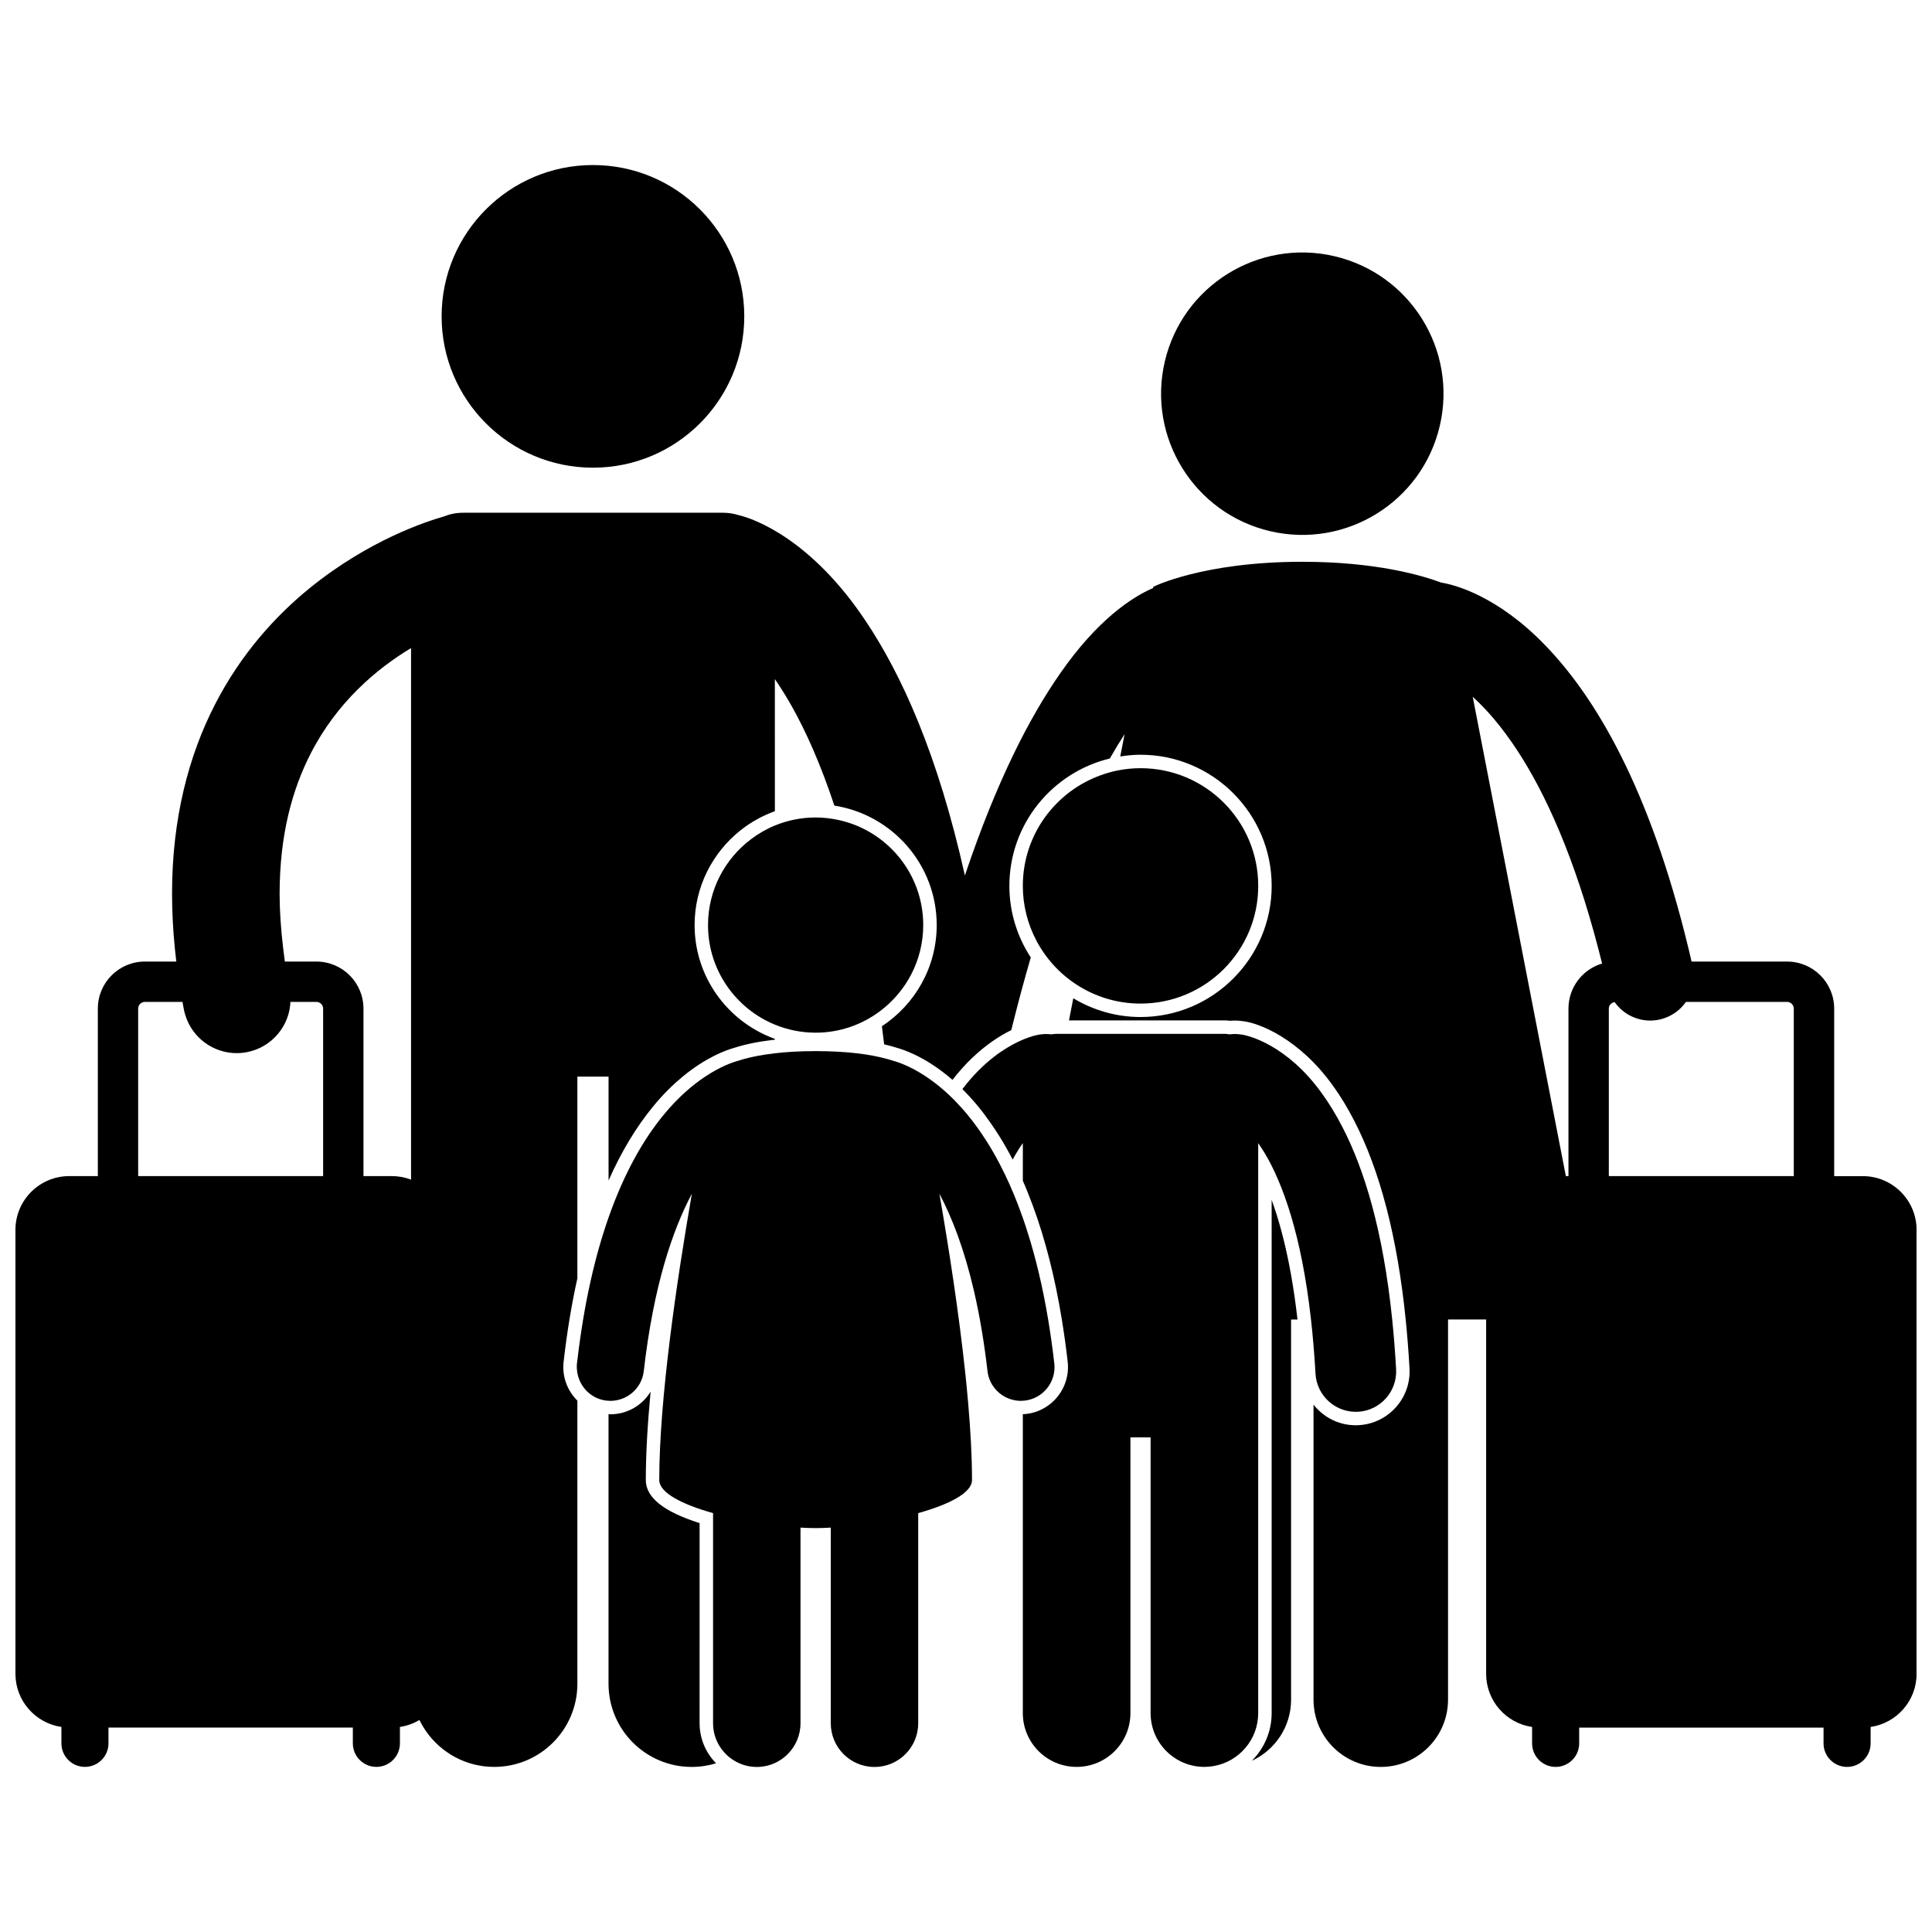 <?xml version="1.0" encoding="UTF-8"?>
<!-- Uploaded to: SVG Repo, www.svgrepo.com, Generator: SVG Repo Mixer Tools -->
<svg width="800px" height="800px" version="1.1" viewBox="144 144 512 512" xmlns="http://www.w3.org/2000/svg">
 <defs>
  <clipPath id="a">
   <path d="m148.09 279h503.81v334h-503.81z"/>
  </clipPath>
 </defs>
 <g clip-path="url(#a)">
  <path d="m182.4 398.82c-6.891 0.004-12.473 5.582-12.473 12.477v44.383h-7.578c-7.875 0-14.258 6.383-14.258 14.258v117.63c0 7.168 5.293 13.082 12.18 14.09v4.348c0 3.445 2.793 6.238 6.238 6.238 3.445 0 6.238-2.793 6.238-6.238v-4.18h64.758v4.18c0 3.445 2.793 6.238 6.238 6.238 3.445 0 6.238-2.793 6.238-6.238v-4.348c1.871-0.273 3.613-0.918 5.176-1.844 0.52 1.074 1.117 2.098 1.797 3.062 3.988 5.664 10.562 9.371 18.016 9.371 12.168 0 22.039-9.863 22.039-22.035v-75.027c-2.637-2.606-4.102-6.336-3.652-10.285 0.898-7.887 2.121-15.262 3.652-22.141v-53.445h8.262v27.539c3.356-7.598 7.309-14.176 11.855-19.691 2.652-3.234 5.293-5.793 7.781-7.848 6.281-5.184 11.586-7.043 13.582-7.598 2.93-0.957 6.363-1.66 10.246-2.117 0.199-0.023 0.406-0.043 0.609-0.066v-0.223c-0.164-0.059-0.328-0.117-0.488-0.18-12.125-4.586-20.785-16.277-20.785-29.984 0-10.188 4.789-19.262 12.215-25.141 2.703-2.141 5.758-3.84 9.059-5.027l-0.004-35.02c1.473 2.152 2.992 4.559 4.555 7.332 3.719 6.644 7.578 15.234 11.215 26.203 15.336 2.398 27.121 15.66 27.121 31.656 0 11.211-5.789 21.078-14.527 26.816 0.203 1.574 0.406 3.172 0.598 4.793 1.234 0.289 2.422 0.605 3.523 0.965 0.941 0.262 2.641 0.828 4.824 1.891 2.668 1.297 6.07 3.348 9.766 6.566 3.449-4.477 7.09-7.785 10.5-10.172 1.777-1.242 3.492-2.246 5.082-3.023 1.699-6.883 3.426-13.293 5.164-19.25-3.574-5.461-5.672-11.973-5.672-18.973 0-16.359 11.375-30.078 26.625-33.754 1.344-2.375 2.648-4.519 3.91-6.453l-1.148 5.914c1.754-0.273 3.539-0.457 5.371-0.457 19.164 0 34.754 15.59 34.754 34.754 0 19.168-15.59 34.754-34.754 34.754-6.519 0-12.602-1.836-17.82-4.973l-1.141 5.863h41.238c0.52 0 0.988 0.051 1.395 0.109 0.43-0.039 0.863-0.062 1.305-0.062 0.68 0 1.359 0.051 2.023 0.148 4.25 0.41 14.996 4.547 24 17.133 1.996 2.758 3.836 5.809 5.547 9.109 6.91 13.324 11.508 31.004 13.719 52.824 0.422 4.184 0.766 8.504 1.016 12.992 0.434 7.848-5.606 14.59-13.453 15.02-0.266 0.02-0.531 0.027-0.793 0.027-4.531 0-8.582-2.137-11.195-5.469v78.188c0 9.844 7.981 17.824 17.824 17.824 9.84 0 17.824-7.981 17.824-17.824v-100.75h10.098v93.895c0 7.168 5.293 13.082 12.18 14.09v4.348c0 3.445 2.793 6.238 6.238 6.238 3.445 0 6.238-2.793 6.238-6.238v-4.18h64.758v4.18c0 3.445 2.793 6.238 6.238 6.238 3.445 0 6.238-2.793 6.238-6.238v-4.348c6.887-1.008 12.18-6.926 12.18-14.09v-117.63c0-7.875-6.383-14.258-14.258-14.258h-7.578v-44.383c-0.004-6.894-5.586-12.473-12.477-12.477h-25.316c-0.277-1.203-0.559-2.394-0.844-3.566-10.359-42.789-24.863-66.832-38.117-80.426-12.488-12.879-23.773-15.875-27.355-16.434-5.047-1.891-17.285-5.523-36.836-5.523-26.402 0-39.508 6.637-39.508 6.637l-0.062 0.328c-5.574 2.41-14.797 8.422-24.707 22.766-8.02 11.527-16.746 28.375-25.152 53.41-7.109-31.898-16.699-53.18-26.395-67.598-14.203-21.273-29.164-26.906-33.629-27.918-1.293-0.402-2.672-0.621-4.098-0.621l-68.867 0.004c-1.828 0-3.566 0.363-5.164 1.012-4.652 1.332-19.758 6.231-35.453 18.938-9.07 7.371-18.285 17.484-25.172 30.949-6.902 13.445-11.352 30.172-11.332 50.059 0 4.629 0.242 9.438 0.734 14.418 0.117 1.18 0.25 2.371 0.395 3.566h-8.312zm436.97 12.477v44.383h-49.016v-44.383c0.004-0.898 0.68-1.609 1.543-1.734 1.047 1.469 2.394 2.676 3.961 3.516 1.652 0.883 3.516 1.383 5.453 1.383 0.848 0 1.707-0.094 2.566-0.289 1.039-0.234 2.008-0.613 2.906-1.094 1.625-0.871 2.988-2.098 4.012-3.566h26.789c0.984 0.004 1.785 0.801 1.785 1.785zm-73.039-68.062c7.16 11.027 14.906 27.727 21.363 52.66 0.297 1.137 0.59 2.281 0.875 3.449-5.152 1.535-8.906 6.297-8.91 11.953v44.383h-0.691l-2.875-14.793-21.805-112.23c3.551 3.219 7.668 7.848 12.043 14.574zm-353.59 68.344c0.102 0.516 0.238 1.012 0.391 1.504 1.859 5.981 7.414 10.008 13.586 10.012 0.91 0 1.836-0.086 2.762-0.27 5.316-1.043 9.355-4.914 10.867-9.742 0.359-1.141 0.559-2.34 0.617-3.566h6.887c0.984 0.004 1.781 0.801 1.781 1.785v44.383h-49.016v-44.383c0.004-0.984 0.801-1.781 1.781-1.785h9.957c0.133 0.684 0.25 1.367 0.387 2.062zm26.297-16.328c-0.613-5.117-0.938-9.945-0.938-14.418 0.02-15.727 3.383-27.617 8.195-37.062 7-13.691 17.469-22.496 26.637-28.027v140.87c-1.566-0.59-3.258-0.93-5.031-0.93h-7.578v-44.383c-0.004-6.894-5.582-12.473-12.477-12.477h-8.363c-0.172-1.223-0.305-2.391-0.445-3.574z"/>
 </g>
 <path d="m329.4 547.64c-9.586-3.051-14.254-6.797-14.254-11.434 0-6.988 0.484-15 1.273-23.41-2.203 3.625-6.18 6.004-10.664 6.004-0.164 0-0.324-0.02-0.488-0.027v71.445c0 12.168 9.867 22.035 22.035 22.035 2.25 0 4.418-0.34 6.461-0.965-2.691-2.738-4.363-6.484-4.363-10.621l0.004-53.027z"/>
 <path d="m341.24 227.84c0 22.148-17.953 40.102-40.102 40.102s-40.105-17.953-40.105-40.102c0-22.148 17.957-40.102 40.105-40.102s40.102 17.953 40.102 40.102"/>
 <path d="m497.61 211.89c20.125 4.688 32.641 24.801 27.957 44.93-4.688 20.125-24.805 32.645-44.934 27.957-20.125-4.688-32.641-24.805-27.957-44.93 4.688-20.129 24.805-32.645 44.934-27.957"/>
 <path d="m481 461.98v136.02c0 4.93-2.012 9.395-5.254 12.625 6.133-2.816 10.402-8.996 10.402-16.188v-100.75h1.703c-0.488-4.285-1.062-8.207-1.703-11.809-1.465-8.234-3.273-14.766-5.148-19.895z"/>
 <path d="m429.15 404.84c4.914 3.231 10.781 5.121 17.102 5.121 17.227 0 31.191-13.965 31.191-31.191 0-17.227-13.961-31.191-31.191-31.191-2.086 0-4.117 0.215-6.094 0.605-1.527 0.305-3 0.742-4.438 1.258-12.035 4.324-20.66 15.805-20.66 29.332 0 5.16 1.277 10.02 3.496 14.309 2.469 4.769 6.125 8.82 10.594 11.758z"/>
 <path d="m503.29 518.15c0.199 0 0.398-0.004 0.598-0.016 5.898-0.328 10.414-5.367 10.094-11.27-0.258-4.637-0.609-9.02-1.035-13.188-2.414-23.562-7.379-39.77-13.238-51.082-1.723-3.324-3.516-6.238-5.352-8.781-9.129-12.75-19.367-15.461-21.621-15.68-0.977-0.145-1.941-0.141-2.875-0.02-0.438-0.066-0.875-0.137-1.332-0.137h-44.559c-0.461 0-0.898 0.07-1.34 0.137-0.93-0.113-1.891-0.117-2.863 0.023l-0.004-0.004c-1.184 0.117-4.602 0.941-8.895 3.551-1.113 0.676-2.281 1.473-3.492 2.41-2.688 2.082-5.543 4.859-8.336 8.535 1.367 1.355 2.75 2.848 4.144 4.543 1.148 1.391 2.246 2.875 3.32 4.402 0.793 1.133 1.57 2.301 2.324 3.504 1.234 1.977 2.414 4.051 3.539 6.223 0.918-1.688 1.828-3.137 2.695-4.375v9.988c0.941 2.137 1.828 4.371 2.676 6.668 3.266 8.855 5.828 18.891 7.66 30.09 0.594 3.625 1.113 7.363 1.551 11.23 0.777 6.828-4.148 13.027-10.984 13.809-0.293 0.039-0.602 0.039-0.906 0.051v79.227c0 7.875 6.383 14.258 14.258 14.258s14.258-6.383 14.258-14.258v-73.074h5.348v73.074c0 7.875 6.383 14.258 14.258 14.258 0.836 0 1.652-0.086 2.453-0.223 6.703-1.164 11.805-6.996 11.805-14.035v-151.04c0.586 0.836 1.184 1.75 1.801 2.773 2.301 3.867 4.734 9.242 6.91 16.527 2.133 7.141 4.016 16.148 5.277 27.414 0.246 2.188 0.469 4.457 0.664 6.82 0.203 2.43 0.387 4.922 0.531 7.543 0.316 5.703 5.031 10.117 10.668 10.117z"/>
 <path d="m377.17 412c6.965-5.199 11.496-13.48 11.496-22.844 0-13.621-9.555-24.992-22.324-27.824-1.996-0.441-4.062-0.691-6.191-0.691-3.828 0-7.473 0.766-10.809 2.133-2.266 0.93-4.371 2.156-6.301 3.609-6.914 5.203-11.406 13.453-11.406 22.773 0 11.922 7.324 22.121 17.711 26.383 3.336 1.367 6.981 2.133 10.809 2.133 6.383 0.004 12.262-2.121 17.016-5.672z"/>
 <path d="m414.54 515.24c0.172 0 0.344-0.02 0.516-0.031 0.168-0.012 0.332-0.008 0.5-0.031 4.887-0.559 8.402-4.973 7.844-9.863-0.465-4.082-1.016-7.949-1.629-11.633-1.453-8.719-3.305-16.336-5.414-23.023-0.426-1.344-0.859-2.66-1.305-3.93-1.469-4.195-3.043-7.988-4.691-11.406-0.996-2.07-2.016-4.019-3.055-5.828-0.59-1.035-1.191-2.023-1.793-2.977-1.68-2.648-3.387-5.008-5.094-7.078-1.172-1.426-2.336-2.703-3.484-3.871-0.883-0.895-1.754-1.723-2.613-2.477-3.16-2.785-6.09-4.656-8.469-5.891-2.281-1.184-4.066-1.785-5.055-2.055-0.621-0.203-1.316-0.406-2.055-0.602-4.074-1.09-10-1.988-18.59-1.988-4.219 0-7.769 0.223-10.809 0.574-0.883 0.102-1.719 0.211-2.512 0.336-3.023 0.465-5.438 1.059-7.305 1.676-1.453 0.391-4.656 1.516-8.664 4.184-3.285 2.184-7.117 5.402-10.984 10.117-5.16 6.258-10.328 15.023-14.605 27.211-3.535 10.066-6.461 22.477-8.262 37.789-0.035 0.297-0.078 0.574-0.113 0.875-0.098 0.863-0.031 1.699 0.113 2.516 0.656 3.801 3.707 6.887 7.731 7.352 0.18 0.02 0.352 0.02 0.531 0.027 0.164 0.008 0.324 0.027 0.488 0.027 4.473 0 8.332-3.356 8.848-7.902 2.582-22.582 7.625-37.348 12.742-46.98-4.051 23.336-8.641 54.477-8.641 75.855 0 3.457 6.215 6.519 14.258 8.781v55.684c0 3.703 1.746 6.992 4.449 9.113 1.969 1.543 4.441 2.473 7.137 2.473 6.398 0 11.586-5.188 11.586-11.586v-51.844c1.418 0.082 2.766 0.129 4.012 0.129s2.594-0.043 4.012-0.129v51.844c0 6.398 5.188 11.586 11.586 11.586s11.586-5.188 11.586-11.586v-55.684c8.043-2.262 14.258-5.32 14.258-8.781 0-6.074-0.379-12.945-1.004-20.191-0.219-2.535-0.461-5.106-0.734-7.715-1.707-16.211-4.406-33.57-6.906-47.961 3.281 6.172 6.531 14.488 9.125 25.598 0.805 3.457 1.547 7.191 2.203 11.211 0.527 3.215 1.008 6.59 1.418 10.191 0.395 3.461 2.731 6.223 5.793 7.348 0.961 0.344 1.988 0.547 3.051 0.547z"/>
</svg>